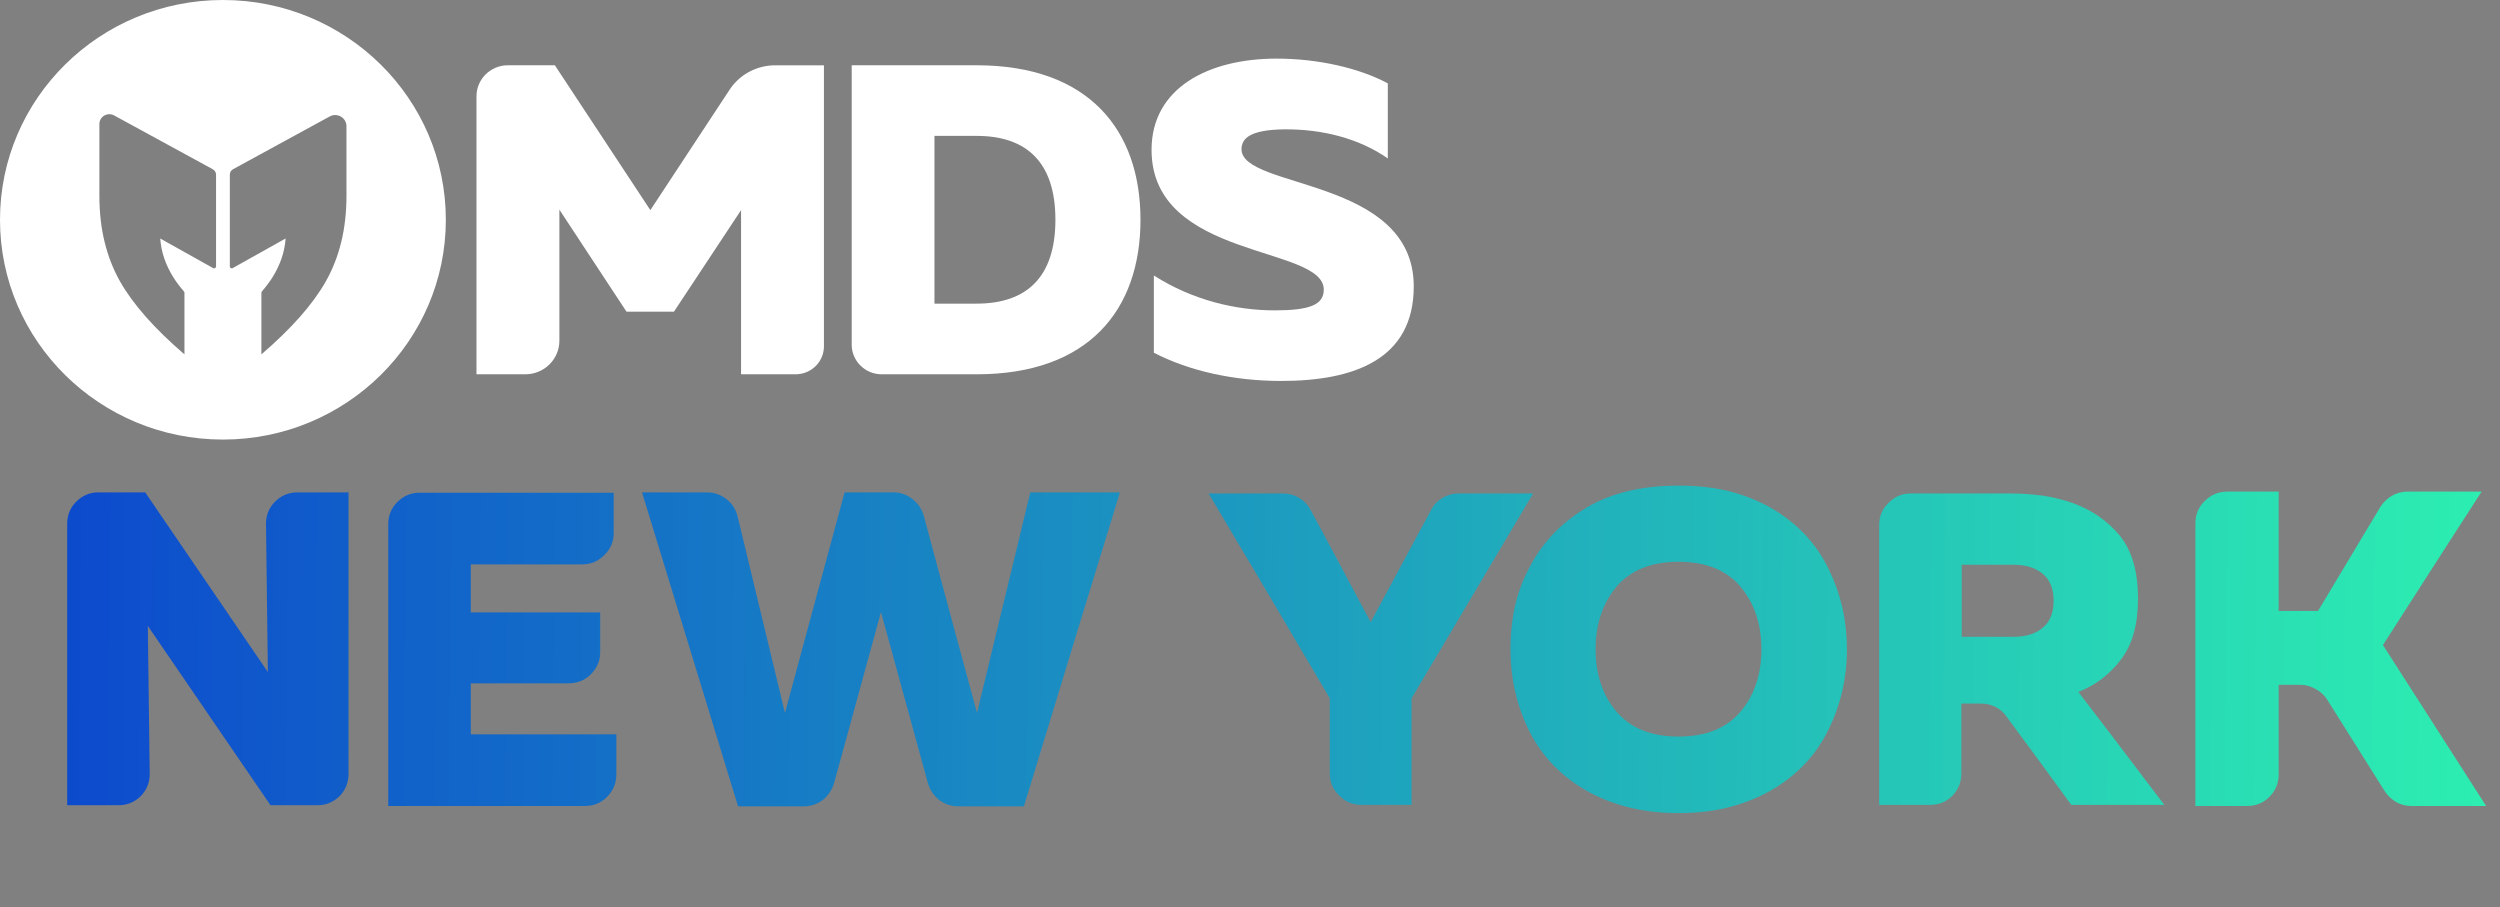 <svg width="485" height="176" viewBox="0 0 485 176" fill="none" xmlns="http://www.w3.org/2000/svg">
<rect x="0" y="0" width="485" height="176" fill="#808080" stroke="none"/>
<path d="M28.169 95.519C33.457 103.281 41.389 114.901 51.966 130.378C51.869 123.973 51.748 114.391 51.602 101.632C51.602 99.934 52.184 98.502 53.349 97.338C54.562 96.125 56.017 95.519 57.715 95.519C59.898 95.519 63.197 95.519 67.612 95.519C67.612 107.648 67.612 125.866 67.612 150.172C67.612 151.822 67.03 153.253 65.866 154.466C64.653 155.63 63.222 156.212 61.572 156.212C59.535 156.212 56.502 156.212 52.475 156.212C47.187 148.498 39.255 136.903 28.678 121.426C28.775 127.83 28.897 137.412 29.042 150.172C29.042 151.822 28.46 153.253 27.296 154.466C26.083 155.63 24.651 156.212 23.002 156.212C20.77 156.212 17.447 156.212 13.032 156.212C13.032 144.083 13.032 125.89 13.032 101.632C13.032 99.934 13.614 98.502 14.778 97.338C15.991 96.125 17.422 95.519 19.072 95.519C20.625 95.519 22.153 95.519 23.657 95.519C25.161 95.519 26.665 95.519 28.169 95.519ZM91.334 109.491C91.334 111.578 91.334 114.683 91.334 118.806C96.913 118.806 105.282 118.806 116.441 118.806C116.441 120.504 116.441 123.076 116.441 126.52C116.441 128.17 115.835 129.601 114.622 130.814C113.457 131.979 112.026 132.561 110.328 132.561C106.107 132.561 99.776 132.561 91.334 132.561C91.334 134.792 91.334 138.092 91.334 142.458C97.593 142.458 107.005 142.458 119.57 142.458C119.57 144.205 119.57 146.8 119.57 150.245C119.57 151.943 118.964 153.398 117.751 154.611C116.587 155.776 115.155 156.358 113.457 156.358C104.967 156.358 92.256 156.358 75.324 156.358C75.324 144.229 75.324 126.011 75.324 101.704C75.324 100.006 75.906 98.575 77.07 97.411C78.283 96.198 79.714 95.591 81.364 95.591C89.757 95.591 102.323 95.591 119.061 95.591C119.061 97.338 119.061 99.934 119.061 103.378C119.061 105.076 118.454 106.508 117.242 107.672C116.077 108.885 114.646 109.491 112.948 109.491C109.358 109.491 105.767 109.491 102.177 109.491C98.539 109.491 94.924 109.491 91.334 109.491ZM185.903 156.431C184.544 156.431 183.307 156.018 182.191 155.194C181.124 154.32 180.396 153.229 180.008 151.919C177.97 144.544 174.938 133.483 170.911 118.734C168.873 126.108 165.841 137.17 161.814 151.919C161.426 153.229 160.698 154.32 159.631 155.194C158.515 156.018 157.278 156.431 155.92 156.431C153.057 156.431 148.812 156.431 143.184 156.431C139.06 142.895 132.85 122.591 124.554 95.519C127.368 95.519 131.565 95.519 137.144 95.519C138.551 95.519 139.812 95.955 140.928 96.829C142.044 97.702 142.772 98.842 143.111 100.249C145.149 108.691 148.206 121.378 152.281 138.31C154.852 128.801 158.709 114.537 163.852 95.519C165.938 95.519 169.092 95.519 173.313 95.519C174.671 95.519 175.908 95.955 177.024 96.829C178.091 97.653 178.819 98.721 179.207 100.031C181.488 108.57 184.932 121.329 189.541 138.31C191.822 128.801 195.266 114.537 199.875 95.519C203.708 95.519 209.506 95.519 217.268 95.519C213.096 109.055 206.886 129.359 198.638 156.431C196.503 156.431 194.393 156.431 192.307 156.431C190.172 156.431 188.037 156.431 185.903 156.431ZM234.472 95.737C237.674 95.737 242.502 95.737 248.954 95.737C250.07 95.737 251.113 96.028 252.083 96.61C253.005 97.192 253.733 97.969 254.267 98.939C256.887 103.791 260.768 111.044 265.911 120.699C268.53 115.847 272.436 108.594 277.627 98.939C278.112 97.969 278.84 97.192 279.81 96.61C280.781 96.028 281.824 95.737 282.94 95.737C286.142 95.737 290.969 95.737 297.422 95.737C292.182 104.567 284.322 117.812 273.843 135.472C273.843 140.081 273.843 146.97 273.843 156.14C271.66 156.14 268.409 156.14 264.091 156.14C262.393 156.14 260.962 155.533 259.798 154.32C258.585 153.156 257.978 151.725 257.978 150.027C257.978 146.825 257.978 141.973 257.978 135.472C254.097 128.874 250.191 122.251 246.262 115.604C242.332 109.006 238.402 102.384 234.472 95.737ZM358.305 125.938C358.305 131.469 357.14 136.612 354.812 141.366C352.531 146.121 349.087 149.93 344.478 152.792C342.003 154.345 339.189 155.557 336.036 156.431C332.931 157.304 329.462 157.741 325.629 157.741C321.845 157.741 318.376 157.304 315.222 156.431C312.069 155.557 309.255 154.345 306.781 152.792C302.172 149.93 298.727 146.121 296.447 141.366C294.166 136.612 293.026 131.469 293.026 125.938C293.026 122.979 293.342 120.092 293.972 117.278C294.652 114.513 295.67 111.917 297.029 109.491C299.503 104.931 303.118 101.244 307.872 98.43C312.627 95.616 318.546 94.209 325.629 94.209C329.462 94.209 332.931 94.621 336.036 95.446C339.189 96.319 342.003 97.532 344.478 99.085C349.087 101.947 352.531 105.756 354.812 110.51C357.14 115.265 358.305 120.407 358.305 125.938ZM309.546 125.938C309.546 130.838 310.904 134.89 313.621 138.092C316.387 141.294 320.389 142.895 325.629 142.895C330.917 142.895 334.92 141.294 337.637 138.092C340.354 134.89 341.712 130.838 341.712 125.938C341.712 121.087 340.354 117.036 337.637 113.785C334.92 110.583 330.917 108.982 325.629 108.982C320.389 108.982 316.387 110.583 313.621 113.785C310.904 117.036 309.546 121.087 309.546 125.938ZM370.601 95.737C374.919 95.737 381.396 95.737 390.031 95.737C392.166 95.737 394.301 95.882 396.436 96.174C398.57 96.513 400.559 97.023 402.403 97.702C405.945 99.012 408.904 101.098 411.281 103.96C413.61 106.871 414.775 110.923 414.775 116.114C414.775 121.111 413.683 125.041 411.5 127.903C409.317 130.814 406.551 132.925 403.204 134.235C406.939 139.086 412.494 146.388 419.869 156.14C415.842 156.14 409.826 156.14 401.821 156.14C399.055 152.307 394.859 146.582 389.231 138.965C388.697 138.189 387.994 137.582 387.12 137.146C386.247 136.709 385.325 136.491 384.355 136.491C383.53 136.491 382.245 136.491 380.498 136.491C380.498 139.499 380.498 144.035 380.498 150.099C380.498 151.749 379.916 153.18 378.751 154.393C377.587 155.557 376.156 156.14 374.458 156.14C372.274 156.14 368.975 156.14 364.56 156.14C364.56 144.059 364.56 125.963 364.56 101.85C364.56 100.152 365.167 98.721 366.38 97.556C367.544 96.343 368.951 95.737 370.601 95.737ZM398.4 116.55C398.4 114.222 397.697 112.475 396.29 111.311C394.883 110.146 393.015 109.564 390.686 109.564C388.455 109.564 385.083 109.564 380.571 109.564C380.571 112.669 380.571 117.327 380.571 123.537C382.802 123.537 386.174 123.537 390.686 123.537C393.015 123.537 394.883 122.955 396.29 121.79C397.697 120.626 398.4 118.879 398.4 116.55ZM442.062 95.373C442.062 100.516 442.062 108.23 442.062 118.515C443.76 118.515 446.307 118.515 449.703 118.515C452.42 114.003 456.447 107.284 461.784 98.357C462.366 97.435 463.118 96.707 464.04 96.174C464.962 95.64 465.956 95.373 467.024 95.373C470.226 95.373 475.029 95.373 481.433 95.373C477.164 101.971 470.784 111.893 462.293 125.138C466.757 132.076 473.428 142.482 482.306 156.358C479.104 156.358 474.277 156.358 467.824 156.358C466.757 156.358 465.786 156.115 464.913 155.63C463.991 155.097 463.239 154.393 462.657 153.52C460.183 149.59 456.447 143.647 451.45 135.69C450.868 134.817 450.116 134.138 449.194 133.652C448.272 133.119 447.302 132.852 446.283 132.852C445.361 132.852 443.954 132.852 442.062 132.852C442.062 136.733 442.062 142.531 442.062 150.245C442.062 151.943 441.456 153.398 440.243 154.611C439.078 155.776 437.647 156.358 435.949 156.358C433.717 156.358 430.37 156.358 425.906 156.358C425.906 144.18 425.906 125.89 425.906 101.486C425.906 99.788 426.513 98.357 427.726 97.192C428.938 95.98 430.394 95.373 432.092 95.373C433.742 95.373 435.391 95.373 437.041 95.373C438.739 95.373 440.413 95.373 442.062 95.373Z" fill="url(#paint0_linear_4688_3684)"/>
<path d="M141.532 17.42L126.167 40.764L107.643 12.663H98.521C95.175 12.663 92.439 15.355 92.439 18.66V72.613H101.915C105.575 72.613 108.52 69.684 108.52 66.101V40.672L121.536 60.459H130.751L143.767 40.764V72.613H154.334C157.399 72.613 159.843 70.178 159.843 67.182V12.668H150.393C146.806 12.668 143.48 14.45 141.532 17.42Z" fill="white"/>
<path d="M189.456 12.663H165.231V66.874C165.231 70.034 167.841 72.613 171.047 72.613H189.477C211.187 72.613 221.253 60.109 221.253 42.638C221.253 25.167 211.16 12.663 189.451 12.663H189.456ZM189.456 58.91H181.286V26.361H189.456C199.1 26.361 204.749 31.421 204.749 42.633C204.749 53.845 199.095 58.905 189.456 58.905V58.91Z" fill="white"/>
<path d="M240.853 28.961C240.853 26.711 242.774 25.193 249.024 25.095C256.479 25.002 263.726 26.876 269.234 30.737V16.174C263.653 13.178 255.649 11.371 247.671 11.371C234.441 11.371 223.425 17.039 223.399 29.048C223.399 50.452 256.813 47.549 256.813 56.187C256.813 59.183 253.963 60.212 247.264 60.212C239.923 60.212 231.47 58.318 223.848 53.443V68.428C230.64 71.939 239.286 73.905 248.548 73.905C262.609 73.905 274.267 69.782 274.267 55.569C274.267 34.33 240.853 36.744 240.853 28.945V28.961Z" fill="white"/>
<path d="M43.246 0C19.365 0 0 19.088 0 42.638C0 66.189 19.365 85.276 43.246 85.276C67.127 85.276 86.492 66.184 86.492 42.638C86.492 19.093 67.127 0 43.246 0ZM41.904 51.698C41.904 51.997 41.565 52.166 41.319 51.997L31.086 46.272C31.259 48.836 32.099 51.338 33.608 53.767C34.141 54.622 34.83 55.549 35.675 56.532C35.743 56.609 35.785 56.712 35.785 56.815V68.752C29.958 63.744 25.792 59.023 23.286 54.591C20.618 49.865 19.281 44.337 19.281 38.016V24.06C19.281 22.609 20.858 21.692 22.148 22.398L41.283 32.837C41.675 33.048 41.915 33.455 41.915 33.897V51.708L41.904 51.698ZM67.216 38.01C67.216 44.337 65.879 49.86 63.211 54.586C60.705 59.018 56.539 63.739 50.712 68.747V56.81C50.712 56.707 50.754 56.604 50.816 56.527C51.662 55.543 52.352 54.622 52.884 53.762C54.393 51.328 55.234 48.831 55.406 46.267L45.173 51.992C44.927 52.166 44.588 51.992 44.588 51.693V33.882C44.588 33.439 44.828 33.038 45.22 32.822L63.963 22.593C65.425 21.795 67.216 22.84 67.216 24.482V38.01Z" fill="white"/>
<defs>
<linearGradient id="paint0_linear_4688_3684" x1="-11.922" y1="144.502" x2="530.693" y2="148.565" gradientUnits="userSpaceOnUse">
<stop stop-color="#0B42CF"/>
<stop offset="1" stop-color="#30FFAE"/>
</linearGradient>
</defs>
</svg>
